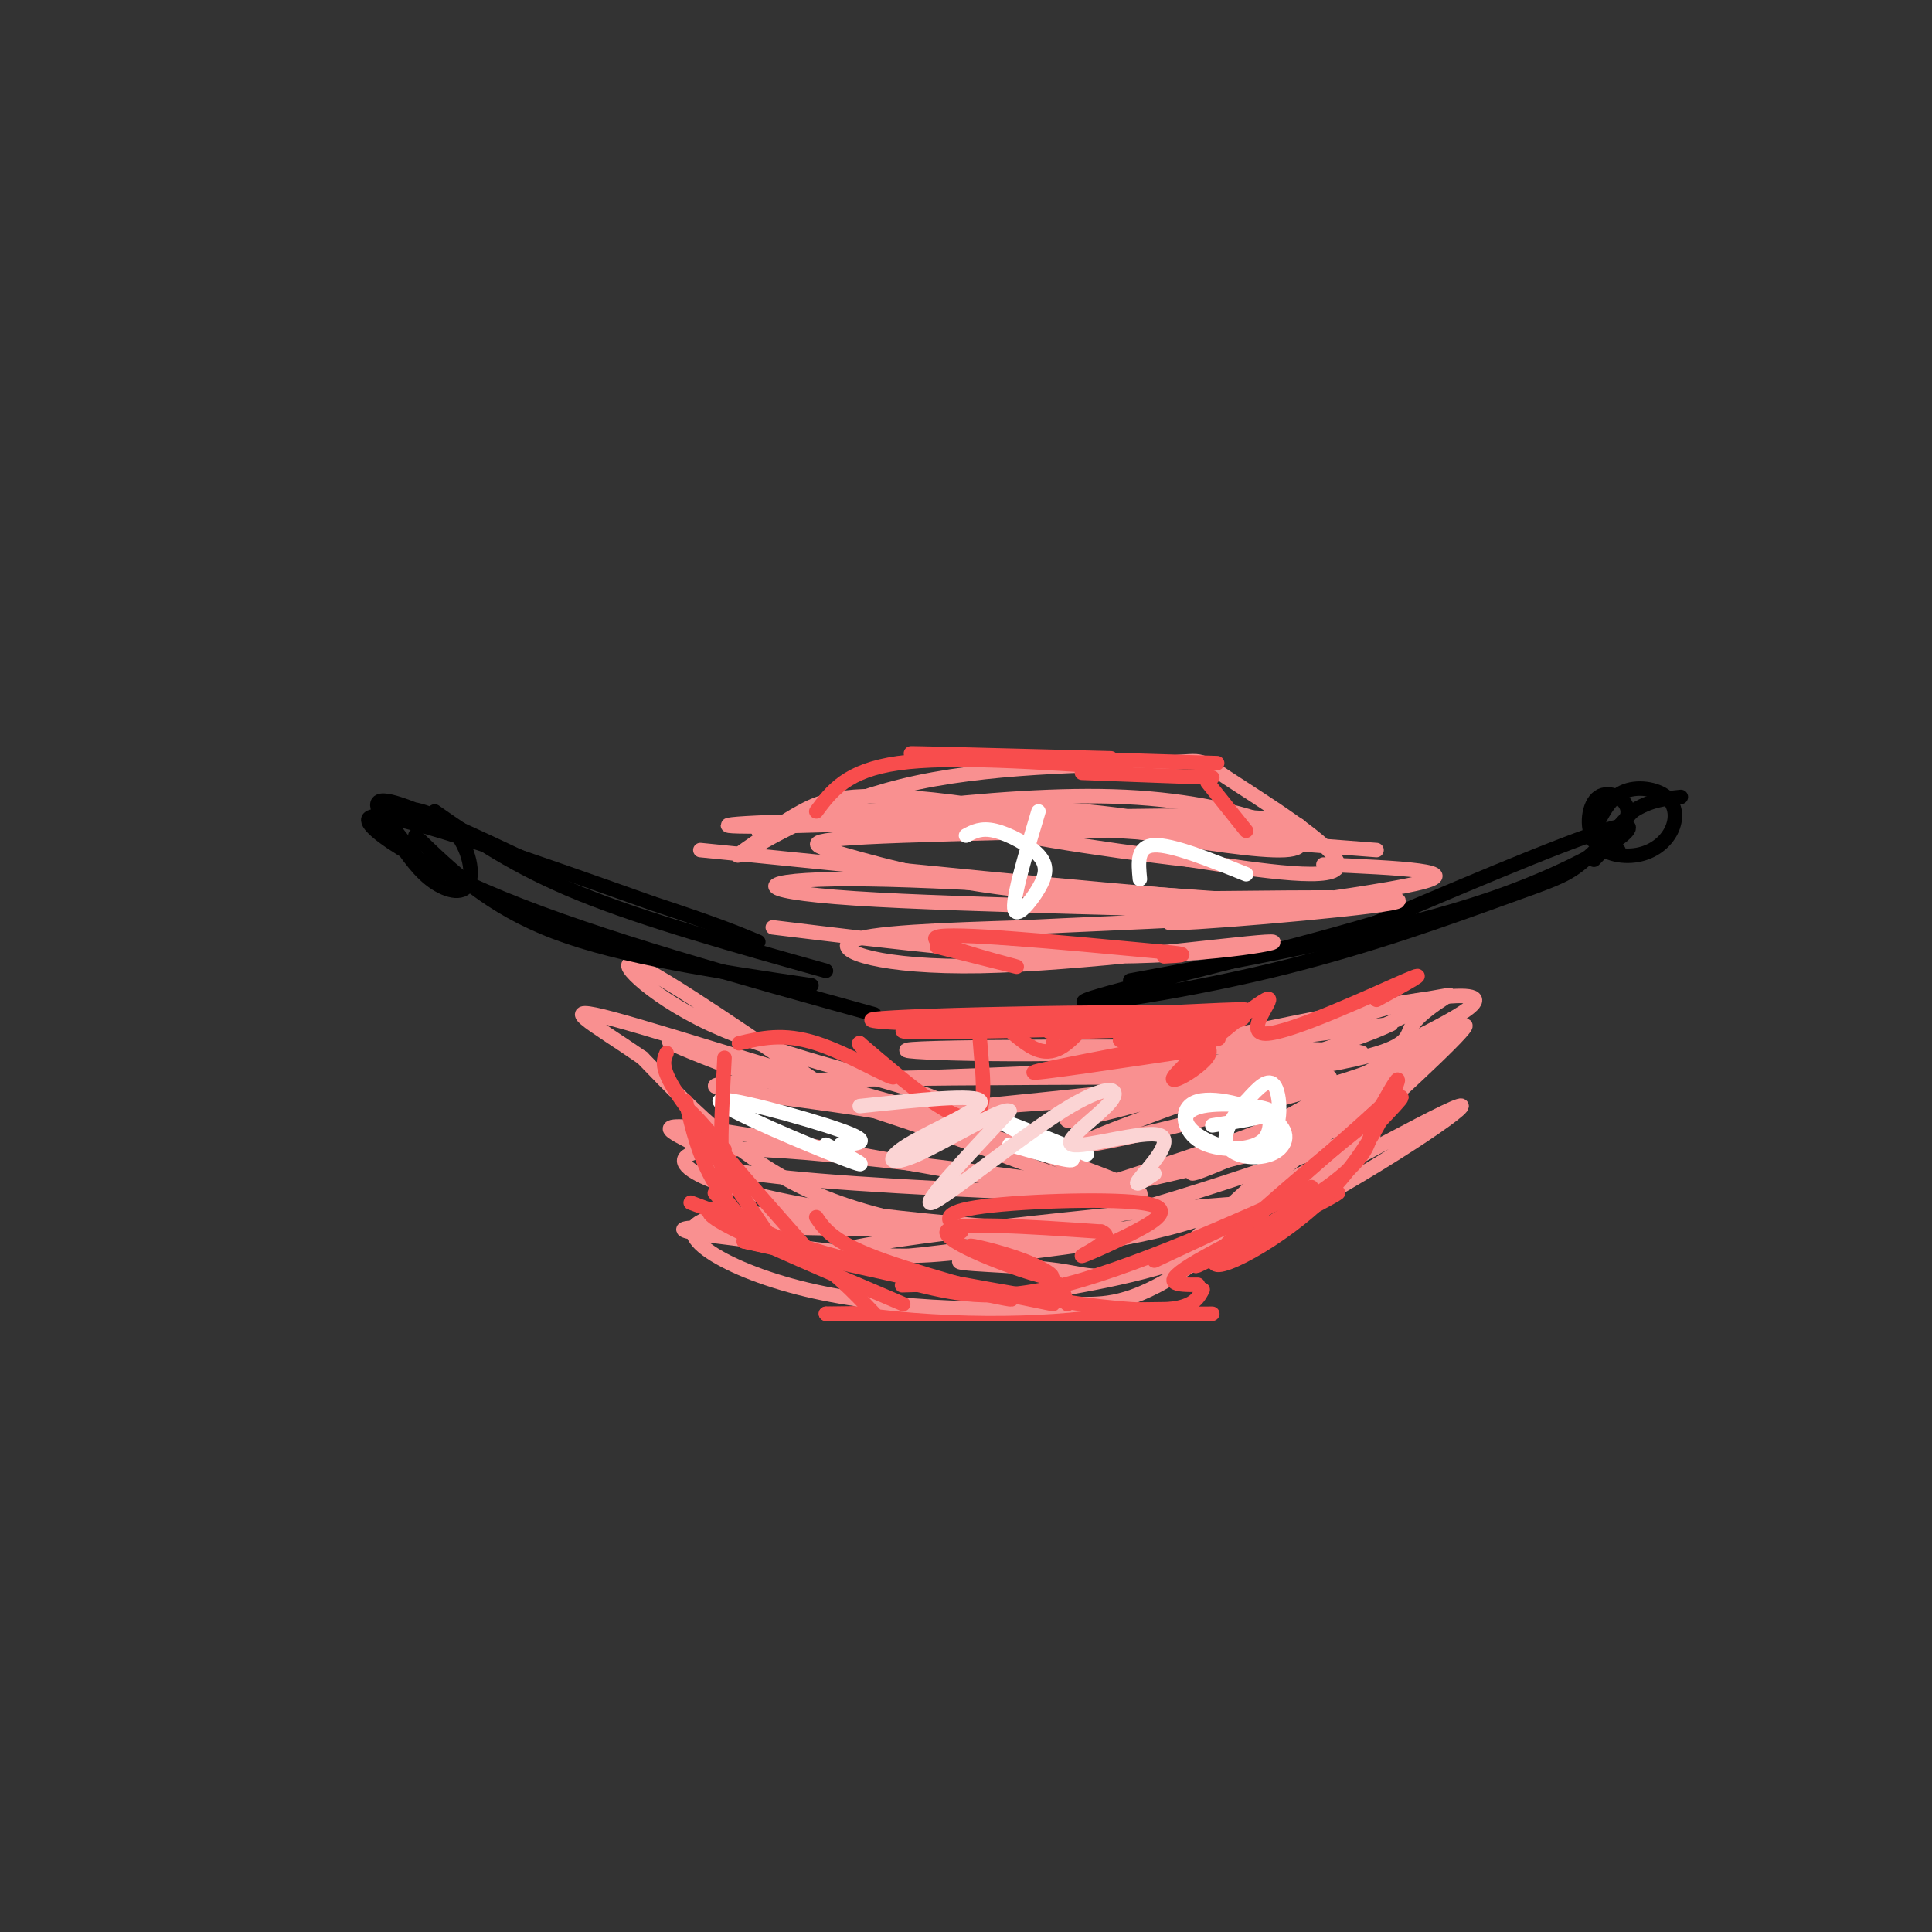 <svg viewBox='0 0 400 400' version='1.1' xmlns='http://www.w3.org/2000/svg' xmlns:xlink='http://www.w3.org/1999/xlink'><rect x="0" y="0" width="400" height="400" fill="#333333" stroke="none"/><g fill='none' stroke='rgb(0,0,0)' stroke-width='3' stroke-linecap='round' stroke-linejoin='round'><path d='M234,203c27.533,-5.067 55.067,-10.133 75,-17c19.933,-6.867 32.267,-15.533 27,-15c-5.267,0.533 -28.133,10.267 -51,20'/><path d='M285,191c-23.065,6.859 -55.227,14.006 -60,16c-4.773,1.994 17.844,-1.167 38,-6c20.156,-4.833 37.850,-11.340 48,-15c10.150,-3.660 12.757,-4.474 16,-7c3.243,-2.526 7.121,-6.763 11,-11'/><path d='M338,168c3.500,-2.333 6.750,-2.667 10,-3'/><path d='M181,210c-28.356,-7.844 -56.711,-15.689 -77,-24c-20.289,-8.311 -32.511,-17.089 -26,-17c6.511,0.089 31.756,9.044 57,18'/><path d='M135,187c13.167,4.333 17.583,6.167 22,8'/></g>
<g fill='none' stroke='rgb(248,77,77)' stroke-width='3' stroke-linecap='round' stroke-linejoin='round'><path d='M177,272c35.000,-0.500 70.000,-1.000 69,-1c-1.000,0.000 -38.000,0.500 -75,1'/><path d='M171,272c0.833,0.167 40.417,0.083 80,0'/></g>
<g fill='none' stroke='rgb(249,144,144)' stroke-width='3' stroke-linecap='round' stroke-linejoin='round'><path d='M219,267c13.174,-2.362 26.347,-4.725 45,-14c18.653,-9.275 42.784,-25.463 38,-24c-4.784,1.463 -38.484,20.577 -56,29c-17.516,8.423 -18.850,6.155 -27,5c-8.150,-1.155 -23.117,-1.195 -20,-2c3.117,-0.805 24.319,-2.373 40,-6c15.681,-3.627 25.840,-9.314 36,-15'/><path d='M275,240c9.253,-4.152 14.384,-7.030 2,-3c-12.384,4.030 -42.285,14.970 -68,20c-25.715,5.030 -47.244,4.149 -31,1c16.244,-3.149 70.261,-8.566 82,-9c11.739,-0.434 -18.801,4.114 -38,7c-19.199,2.886 -27.057,4.110 -36,4c-8.943,-0.110 -18.972,-1.555 -29,-3'/><path d='M157,257c-11.465,-1.303 -25.627,-3.062 -5,-3c20.627,0.062 76.044,1.944 82,2c5.956,0.056 -37.550,-1.716 -64,-6c-26.450,-4.284 -35.843,-11.081 -22,-12c13.843,-0.919 50.921,4.041 88,9'/><path d='M236,247c2.021,1.149 -36.927,-0.477 -59,-2c-22.073,-1.523 -27.270,-2.942 -29,-4c-1.730,-1.058 0.009,-1.756 -4,-4c-4.009,-2.244 -13.765,-6.034 11,-2c24.765,4.034 84.052,15.894 81,12c-3.052,-3.894 -68.443,-23.541 -85,-28c-16.557,-4.459 15.722,6.271 48,17'/><path d='M199,236c15.300,5.619 29.550,11.166 30,10c0.450,-1.166 -12.900,-9.044 -37,-14c-24.100,-4.956 -58.950,-6.988 -37,-8c21.950,-1.012 100.700,-1.003 117,-1c16.300,0.003 -29.850,0.002 -76,0'/><path d='M196,223c-19.356,0.278 -29.744,0.972 -3,0c26.744,-0.972 90.622,-3.611 89,-5c-1.622,-1.389 -68.744,-1.528 -88,-1c-19.256,0.528 9.356,1.722 33,1c23.644,-0.722 42.322,-3.361 61,-6'/><path d='M288,212c-9.628,5.049 -64.199,20.673 -67,20c-2.801,-0.673 46.166,-17.642 65,-23c18.834,-5.358 7.533,0.894 -13,9c-20.533,8.106 -50.297,18.067 -49,19c1.297,0.933 33.656,-7.162 50,-12c16.344,-4.838 16.672,-6.419 17,-8'/><path d='M291,217c5.926,-2.897 12.240,-6.141 3,-1c-9.240,5.141 -34.036,18.666 -43,24c-8.964,5.334 -2.098,2.476 6,-1c8.098,-3.476 17.428,-7.571 25,-13c7.572,-5.429 13.385,-12.192 13,-12c-0.385,0.192 -6.967,7.341 -20,14c-13.033,6.659 -32.516,12.830 -52,19'/><path d='M223,247c13.426,-1.870 72.993,-16.045 65,-20c-7.993,-3.955 -83.544,2.311 -94,3c-10.456,0.689 44.185,-4.199 71,-8c26.815,-3.801 25.804,-6.515 27,-9c1.196,-2.485 4.598,-4.743 8,-7'/><path d='M300,206c-21.012,3.536 -77.542,15.875 -79,16c-1.458,0.125 52.155,-11.964 73,-15c20.845,-3.036 8.923,2.982 -3,9'/><path d='M291,216c-13.126,12.895 -44.443,40.632 -44,41c0.443,0.368 32.644,-26.633 47,-38c14.356,-11.367 10.865,-7.099 -1,4c-11.865,11.099 -32.104,29.028 -45,38c-12.896,8.972 -18.448,8.986 -24,9'/><path d='M224,270c-14.493,1.677 -38.726,1.369 -57,-3c-18.274,-4.369 -30.589,-12.800 -19,-15c11.589,-2.200 47.082,1.831 54,3c6.918,1.169 -14.738,-0.523 -31,-7c-16.262,-6.477 -27.131,-17.738 -38,-29'/><path d='M133,219c-10.747,-7.399 -18.615,-11.396 -6,-8c12.615,3.396 45.712,14.183 61,18c15.288,3.817 12.768,0.662 2,-3c-10.768,-3.662 -29.784,-7.832 -43,-14c-13.216,-6.168 -20.633,-14.334 -15,-12c5.633,2.334 24.317,15.167 43,28'/><path d='M175,228c-3.044,1.156 -32.156,-9.956 -36,-12c-3.844,-2.044 17.578,4.978 39,12'/><path d='M160,192c24.982,3.062 49.965,6.124 71,6c21.035,-0.124 38.123,-3.435 31,-3c-7.123,0.435 -38.456,4.617 -59,5c-20.544,0.383 -30.298,-3.033 -27,-5c3.298,-1.967 19.649,-2.483 36,-3'/><path d='M212,192c20.593,-1.041 54.077,-2.145 46,-3c-8.077,-0.855 -57.713,-1.461 -81,-3c-23.287,-1.539 -20.225,-4.011 -1,-4c19.225,0.011 54.612,2.506 90,5'/><path d='M266,187c5.466,0.749 -25.870,0.121 -48,-2c-22.130,-2.121 -35.056,-5.733 -43,-8c-7.944,-2.267 -10.908,-3.187 12,-4c22.908,-0.813 71.688,-1.518 73,-2c1.312,-0.482 -44.844,-0.741 -91,-1'/><path d='M169,170c-20.430,0.279 -26.006,1.477 -5,1c21.006,-0.477 68.593,-2.628 90,-2c21.407,0.628 16.635,4.034 8,4c-8.635,-0.034 -21.132,-3.509 -37,-5c-15.868,-1.491 -35.105,-0.997 -47,0c-11.895,0.997 -16.447,2.499 -21,4'/><path d='M157,172c10.967,-1.800 48.883,-8.300 76,-7c27.117,1.300 43.433,10.400 33,11c-10.433,0.600 -47.617,-7.300 -69,-10c-21.383,-2.700 -26.967,-0.200 -31,2c-4.033,2.200 -6.517,4.100 -9,6'/><path d='M157,174c-3.184,2.174 -6.644,4.608 -2,2c4.644,-2.608 17.391,-10.257 35,-14c17.609,-3.743 40.081,-3.581 50,-4c9.919,-0.419 7.286,-1.421 14,3c6.714,4.421 22.775,14.263 23,18c0.225,3.737 -15.388,1.368 -31,-1'/><path d='M246,178c-17.222,-1.933 -44.778,-6.267 -40,-7c4.778,-0.733 41.889,2.133 79,5'/><path d='M274,179c15.393,0.673 30.786,1.345 19,4c-11.786,2.655 -50.750,7.292 -51,8c-0.250,0.708 38.214,-2.512 46,-4c7.786,-1.488 -15.107,-1.244 -38,-1'/><path d='M250,186c-23.833,-1.833 -64.417,-5.917 -105,-10'/></g>
<g fill='none' stroke='rgb(255,255,255)' stroke-width='3' stroke-linecap='round' stroke-linejoin='round'><path d='M251,233c6.520,-1.016 13.040,-2.032 12,-3c-1.040,-0.968 -9.641,-1.889 -14,-1c-4.359,0.889 -4.478,3.589 -1,6c3.478,2.411 10.552,4.534 14,2c3.448,-2.534 3.271,-9.724 2,-12c-1.271,-2.276 -3.635,0.362 -6,3'/><path d='M258,228c-2.298,2.293 -5.043,6.527 -4,9c1.043,2.473 5.873,3.185 9,2c3.127,-1.185 4.551,-4.268 1,-7c-3.551,-2.732 -12.075,-5.114 -16,-4c-3.925,1.114 -3.249,5.723 0,8c3.249,2.277 9.071,2.222 12,1c2.929,-1.222 2.964,-3.611 3,-6'/><path d='M225,239c-8.750,-3.583 -17.500,-7.167 -18,-7c-0.500,0.167 7.250,4.083 15,8'/><path d='M222,240c0.333,0.833 -6.333,-1.083 -13,-3'/><path d='M174,237c3.625,-0.214 7.250,-0.429 0,-3c-7.250,-2.571 -25.375,-7.500 -25,-6c0.375,1.500 19.250,9.429 26,12c6.750,2.571 1.375,-0.214 -4,-3'/><path d='M258,181c-7.667,-3.083 -15.333,-6.167 -19,-6c-3.667,0.167 -3.333,3.583 -3,7'/><path d='M215,168c-2.617,8.735 -5.234,17.470 -5,20c0.234,2.530 3.321,-1.147 5,-4c1.679,-2.853 1.952,-4.884 0,-7c-1.952,-2.116 -6.129,-4.319 -9,-5c-2.871,-0.681 -4.435,0.159 -6,1'/></g>
<g fill='none' stroke='rgb(248,77,77)' stroke-width='3' stroke-linecap='round' stroke-linejoin='round'><path d='M169,252c1.800,2.644 3.600,5.289 14,9c10.400,3.711 29.400,8.489 26,8c-3.400,-0.489 -29.200,-6.244 -55,-12'/><path d='M154,257c5.889,1.156 48.111,10.044 70,13c21.889,2.956 23.444,-0.022 25,-3'/><path d='M239,261c17.978,-8.422 35.956,-16.844 32,-15c-3.956,1.844 -29.844,13.956 -47,19c-17.156,5.044 -25.578,3.022 -34,1'/><path d='M190,266c-5.667,0.167 -2.833,0.083 0,0'/><path d='M218,270c-20.167,-4.083 -40.333,-8.167 -52,-12c-11.667,-3.833 -14.833,-7.417 -18,-11'/><path d='M181,272c-4.333,-4.583 -8.667,-9.167 -15,-13c-6.333,-3.833 -14.667,-6.917 -23,-10'/><path d='M187,270c-14.833,-6.333 -29.667,-12.667 -36,-16c-6.333,-3.333 -4.167,-3.667 -2,-4'/><path d='M230,157c-22.333,-0.583 -44.667,-1.167 -41,-1c3.667,0.167 33.333,1.083 63,2'/></g>
<g fill='none' stroke='rgb(0,0,0)' stroke-width='3' stroke-linecap='round' stroke-linejoin='round'><path d='M330,178c3.549,-3.645 7.098,-7.291 7,-10c-0.098,-2.709 -3.844,-4.483 -6,-3c-2.156,1.483 -2.722,6.223 -1,9c1.722,2.777 5.732,3.589 9,3c3.268,-0.589 5.793,-2.581 7,-5c1.207,-2.419 1.094,-5.267 -1,-7c-2.094,-1.733 -6.170,-2.352 -9,-1c-2.830,1.352 -4.415,4.676 -6,8'/><path d='M330,172c-1.000,1.667 -0.500,1.833 0,2'/><path d='M335,176c0.000,0.000 0.100,0.100 0.1,0.1'/><path d='M111,179c-12.503,-5.902 -25.006,-11.804 -30,-13c-4.994,-1.196 -2.479,2.314 0,6c2.479,3.686 4.921,7.548 8,10c3.079,2.452 6.794,3.492 8,1c1.206,-2.492 -0.098,-8.517 -4,-12c-3.902,-3.483 -10.400,-4.424 -12,-3c-1.600,1.424 1.700,5.212 5,9'/><path d='M171,201c-18.750,-5.250 -37.500,-10.500 -51,-16c-13.500,-5.500 -21.750,-11.250 -30,-17'/><path d='M168,204c-19.667,-2.917 -39.333,-5.833 -53,-11c-13.667,-5.167 -21.333,-12.583 -29,-20'/></g>
<g fill='none' stroke='rgb(248,77,77)' stroke-width='3' stroke-linecap='round' stroke-linejoin='round'><path d='M241,213c-15.274,0.571 -30.548,1.143 -21,0c9.548,-1.143 43.917,-4.000 37,-4c-6.917,0.000 -55.119,2.857 -67,4c-11.881,1.143 12.560,0.571 37,0'/><path d='M227,213c-9.544,-0.310 -51.903,-1.086 -46,-2c5.903,-0.914 60.067,-1.967 73,-1c12.933,0.967 -15.364,3.953 -21,5c-5.636,1.047 11.390,0.156 17,0c5.610,-0.156 -0.195,0.422 -6,1'/><path d='M244,216c-9.200,1.711 -29.200,5.489 -30,6c-0.800,0.511 17.600,-2.244 36,-5'/><path d='M250,217c2.702,1.721 -8.544,8.522 -7,6c1.544,-2.522 15.878,-14.367 19,-16c3.122,-1.633 -4.967,6.945 0,7c4.967,0.055 22.991,-8.413 29,-11c6.009,-2.587 0.005,0.706 -6,4'/><path d='M224,213c-2.869,3.054 -5.738,6.107 -10,4c-4.262,-2.107 -9.917,-9.375 -11,-6c-1.083,3.375 2.405,17.393 -1,20c-3.405,2.607 -13.702,-6.196 -24,-15'/><path d='M178,216c-1.369,-0.321 7.208,6.375 7,7c-0.208,0.625 -9.202,-4.821 -16,-7c-6.798,-2.179 -11.399,-1.089 -16,0'/><path d='M194,196c9.556,2.422 19.111,4.844 16,4c-3.111,-0.844 -18.889,-4.956 -16,-6c2.889,-1.044 24.444,0.978 46,3'/><path d='M240,197c7.833,0.667 4.417,0.833 1,1'/><path d='M251,161c0.000,0.000 -27.000,-1.000 -27,-1'/><path d='M233,159c-18.167,-1.250 -36.333,-2.500 -47,-1c-10.667,1.500 -13.833,5.750 -17,10'/><path d='M250,162c0.000,0.000 8.000,10.000 8,10'/><path d='M218,216c0.000,0.000 0.100,0.100 0.1,0.1'/><path d='M248,266c-4.344,0.026 -8.689,0.051 0,-5c8.689,-5.051 30.411,-15.179 29,-14c-1.411,1.179 -25.957,13.663 -29,15c-3.043,1.337 15.416,-8.475 25,-15c9.584,-6.525 10.292,-9.762 11,-13'/><path d='M284,234c4.488,-4.810 10.208,-10.336 2,-4c-8.208,6.336 -30.344,24.533 -34,30c-3.656,5.467 11.170,-1.797 21,-11c9.830,-9.203 14.666,-20.344 16,-24c1.334,-3.656 -0.833,0.172 -3,4'/><path d='M286,229c-4.833,4.500 -15.417,13.750 -26,23'/><path d='M160,257c-7.667,-11.417 -15.333,-22.833 -17,-26c-1.667,-3.167 2.667,1.917 7,7'/><path d='M150,219c-0.583,11.000 -1.167,22.000 0,28c1.167,6.000 4.083,7.000 7,8'/><path d='M171,263c-11.750,-13.250 -23.500,-26.500 -29,-34c-5.500,-7.500 -4.750,-9.250 -4,-11'/><path d='M166,258c-1.333,1.067 -2.667,2.133 -6,0c-3.333,-2.133 -8.667,-7.467 -12,-13c-3.333,-5.533 -4.667,-11.267 -6,-17'/><path d='M221,270c-0.695,-2.345 -1.391,-4.690 -6,-7c-4.609,-2.310 -13.133,-4.586 -14,-5c-0.867,-0.414 5.922,1.033 11,3c5.078,1.967 8.444,4.453 3,3c-5.444,-1.453 -19.698,-6.844 -19,-9c0.698,-2.156 16.349,-1.078 32,0'/><path d='M228,255c3.536,1.338 -3.624,4.685 -4,5c-0.376,0.315 6.033,-2.400 11,-5c4.967,-2.600 8.491,-5.085 1,-6c-7.491,-0.915 -25.997,-0.262 -34,1c-8.003,1.262 -5.501,3.131 -3,5'/><path d='M188,265c0.000,0.000 0.100,0.100 0.1,0.1'/></g>
<g fill='none' stroke='rgb(251,212,212)' stroke-width='3' stroke-linecap='round' stroke-linejoin='round'><path d='M239,243c-2.337,1.567 -4.673,3.134 -3,1c1.673,-2.134 7.357,-7.969 4,-9c-3.357,-1.031 -15.753,2.743 -18,2c-2.247,-0.743 5.655,-6.003 8,-9c2.345,-2.997 -0.869,-3.730 -10,2c-9.131,5.730 -24.180,17.923 -27,19c-2.820,1.077 6.590,-8.961 16,-19'/><path d='M209,230c-1.388,-0.927 -12.856,6.257 -19,9c-6.144,2.743 -6.962,1.046 -2,-2c4.962,-3.046 15.703,-7.442 15,-9c-0.703,-1.558 -12.852,-0.279 -25,1'/></g>
</svg>
